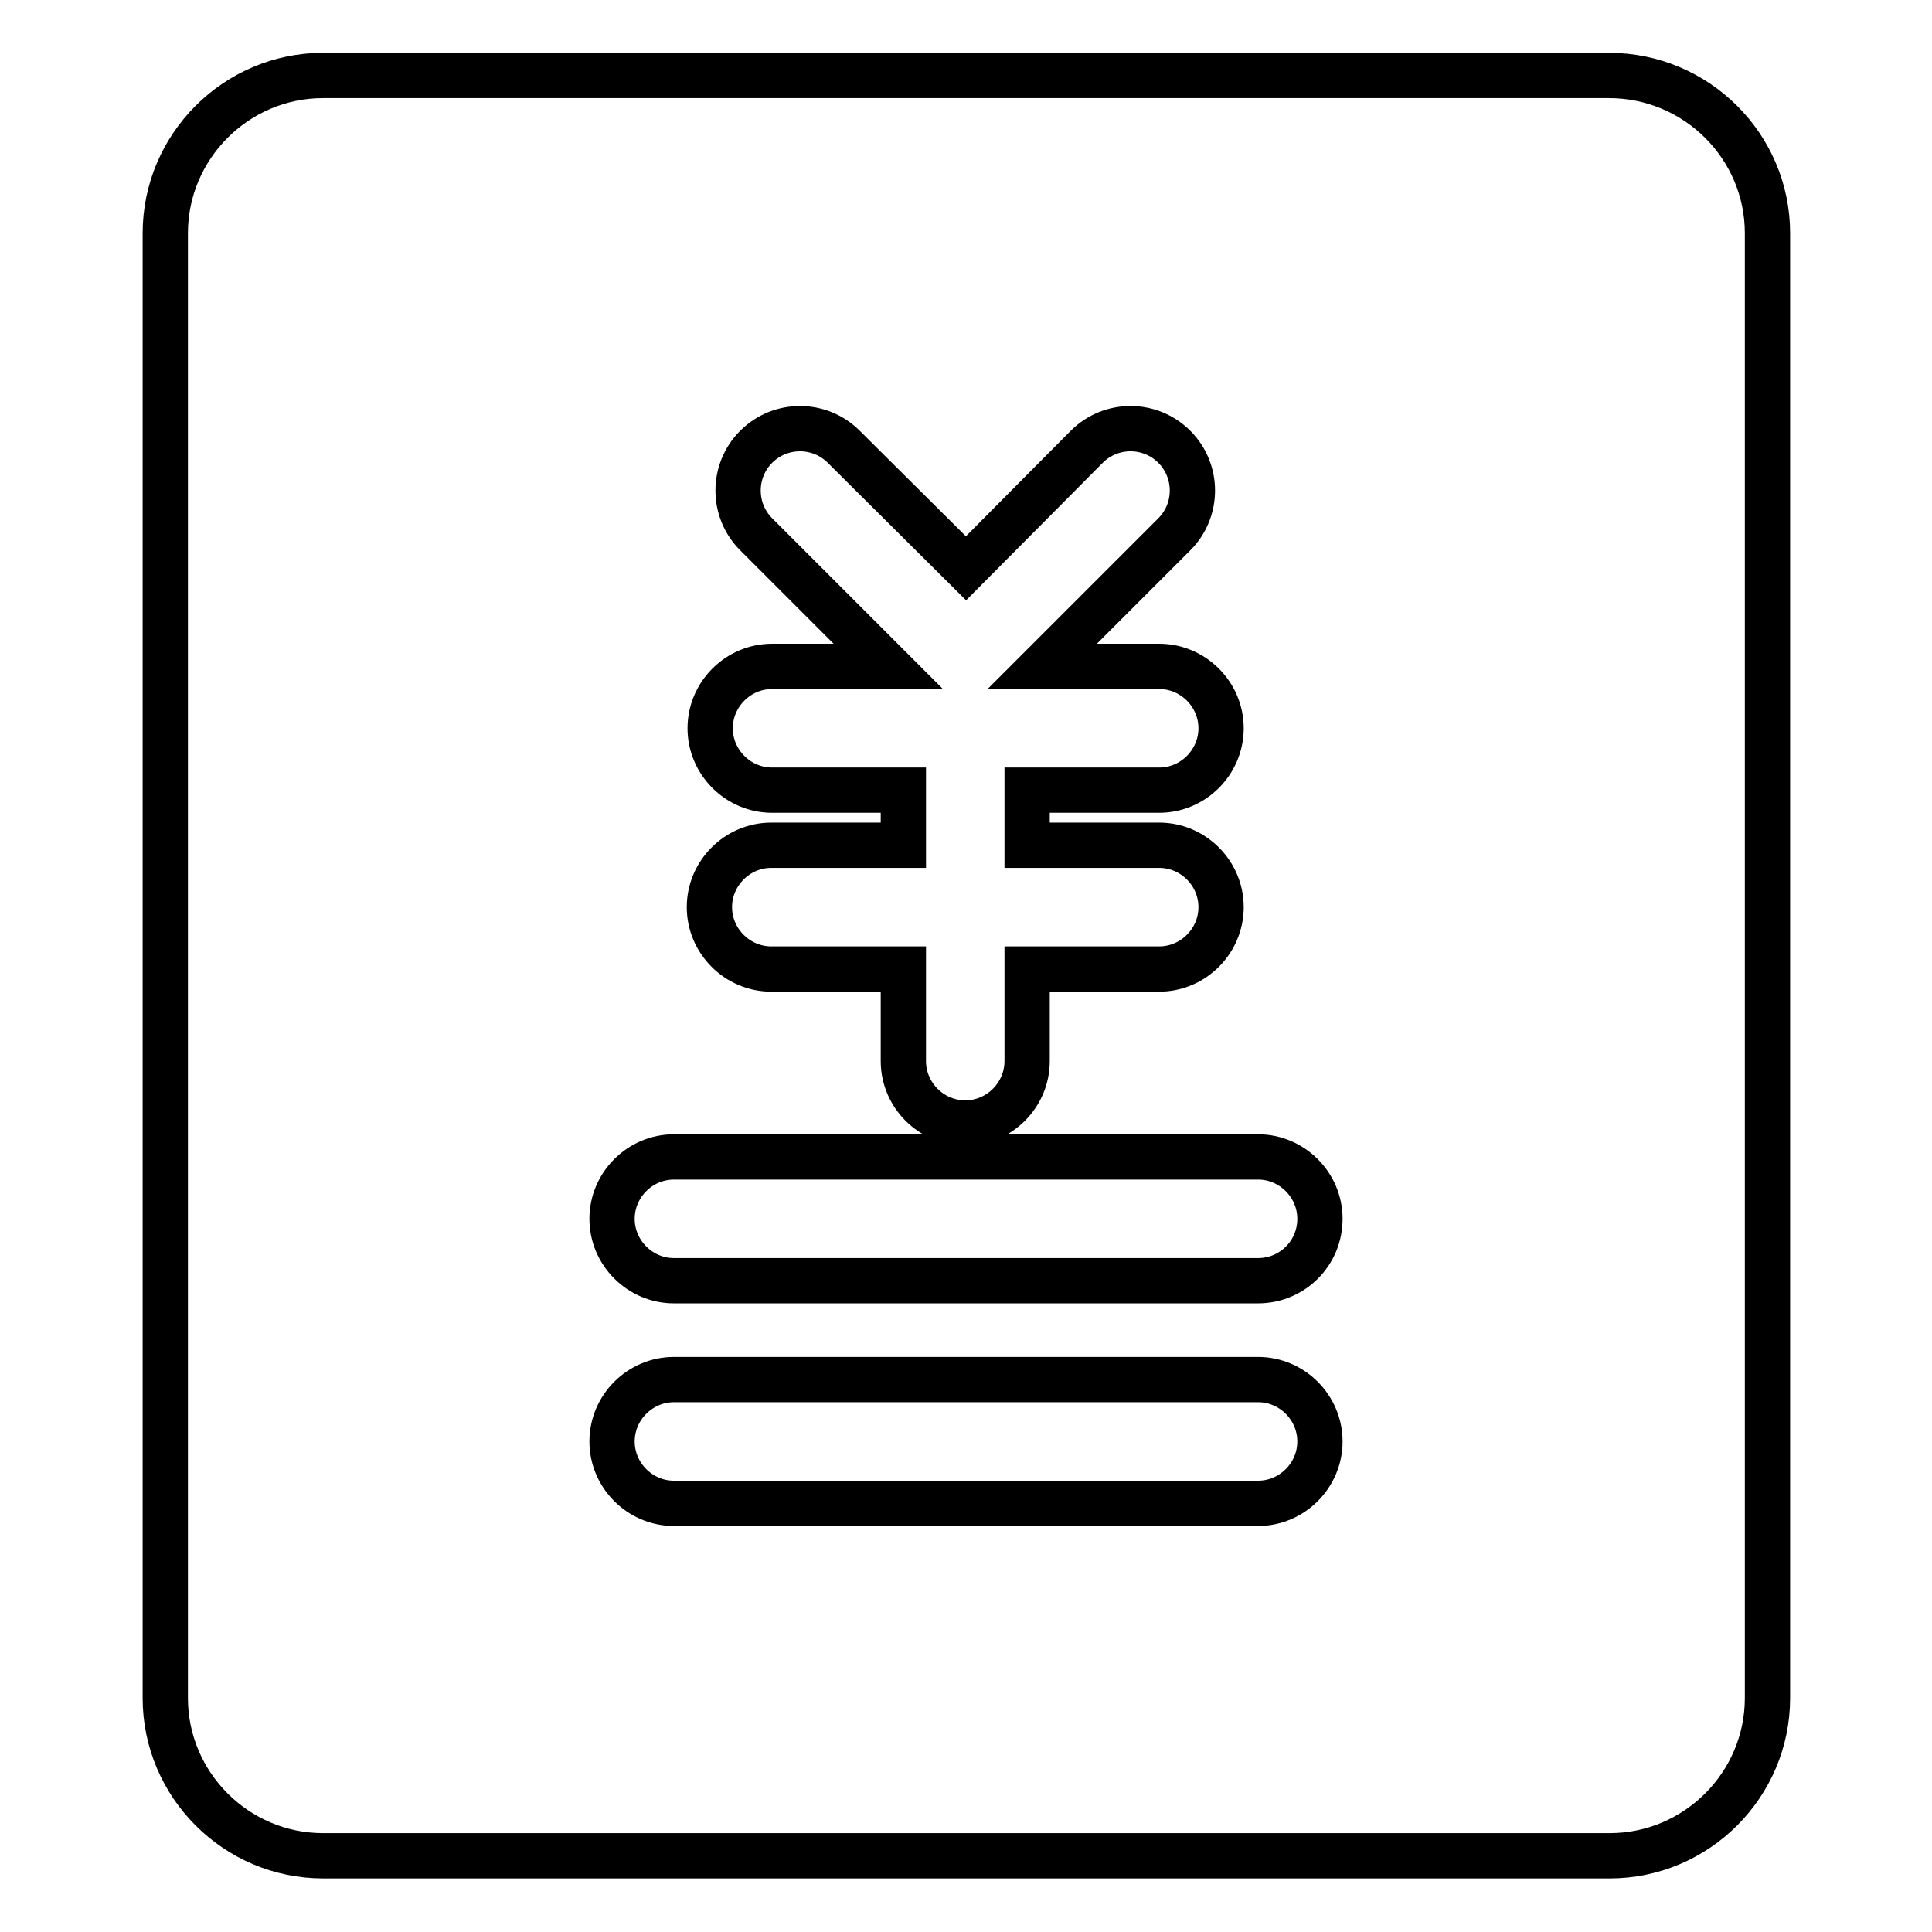 <?xml version="1.0" encoding="utf-8"?>
<!-- Svg Vector Icons : http://www.onlinewebfonts.com/icon -->
<!DOCTYPE svg PUBLIC "-//W3C//DTD SVG 1.1//EN" "http://www.w3.org/Graphics/SVG/1.1/DTD/svg11.dtd">
<svg version="1.1" xmlns="http://www.w3.org/2000/svg" xmlns:xlink="http://www.w3.org/1999/xlink" x="0px" y="0px" viewBox="0 0 256 256" enable-background="new 0 0 256 256" xml:space="preserve">
<g> <path stroke-width="6" fill-opacity="0" stroke="#000000"  d="M213.2,10H42.8c-11.5,0-20.9,9.4-20.9,20.9v194.1c0,11.5,9.4,20.9,20.9,20.9h170.5 c11.5,0,20.9-9.4,20.9-20.9V30.9C234.2,19.4,224.8,10,213.2,10z M102.3,104.7c-4.5,0-8.2-3.7-8.2-8.2c0-4.5,3.7-8.2,8.2-8.2h15.4 l-17.5-17.5c-3.2-3.2-3.2-8.4,0-11.6c3.2-3.2,8.4-3.2,11.6,0L128,75.3L144,59.2c3.2-3.2,8.4-3.2,11.6,0c3.2,3.2,3.2,8.4,0,11.6 l-17.5,17.5h15.5c4.5,0,8.2,3.7,8.2,8.2c0,4.5-3.7,8.2-8.2,8.2h-17.5v7.3h17.5c4.5,0,8.2,3.7,8.2,8.2c0,4.5-3.7,8.2-8.2,8.2h-17.5 v12.2c0,4.5-3.7,8.2-8.2,8.2c-4.5,0-8.2-3.7-8.2-8.2v-12.2h-17.5c-4.5,0-8.2-3.7-8.2-8.2c0-4.5,3.7-8.2,8.2-8.2h17.5v-7.3H102.3z  M166.7,199.2H89.3c-4.5,0-8.2-3.7-8.2-8.2c0-4.5,3.7-8.2,8.2-8.2h77.4c4.5,0,8.2,3.7,8.2,8.2C174.9,195.5,171.2,199.2,166.7,199.2 z M166.7,169.7H89.3c-4.5,0-8.2-3.7-8.2-8.2c0-4.5,3.7-8.2,8.2-8.2h77.4c4.5,0,8.2,3.7,8.2,8.2 C174.9,166.1,171.2,169.7,166.7,169.7z"/></g>
</svg>